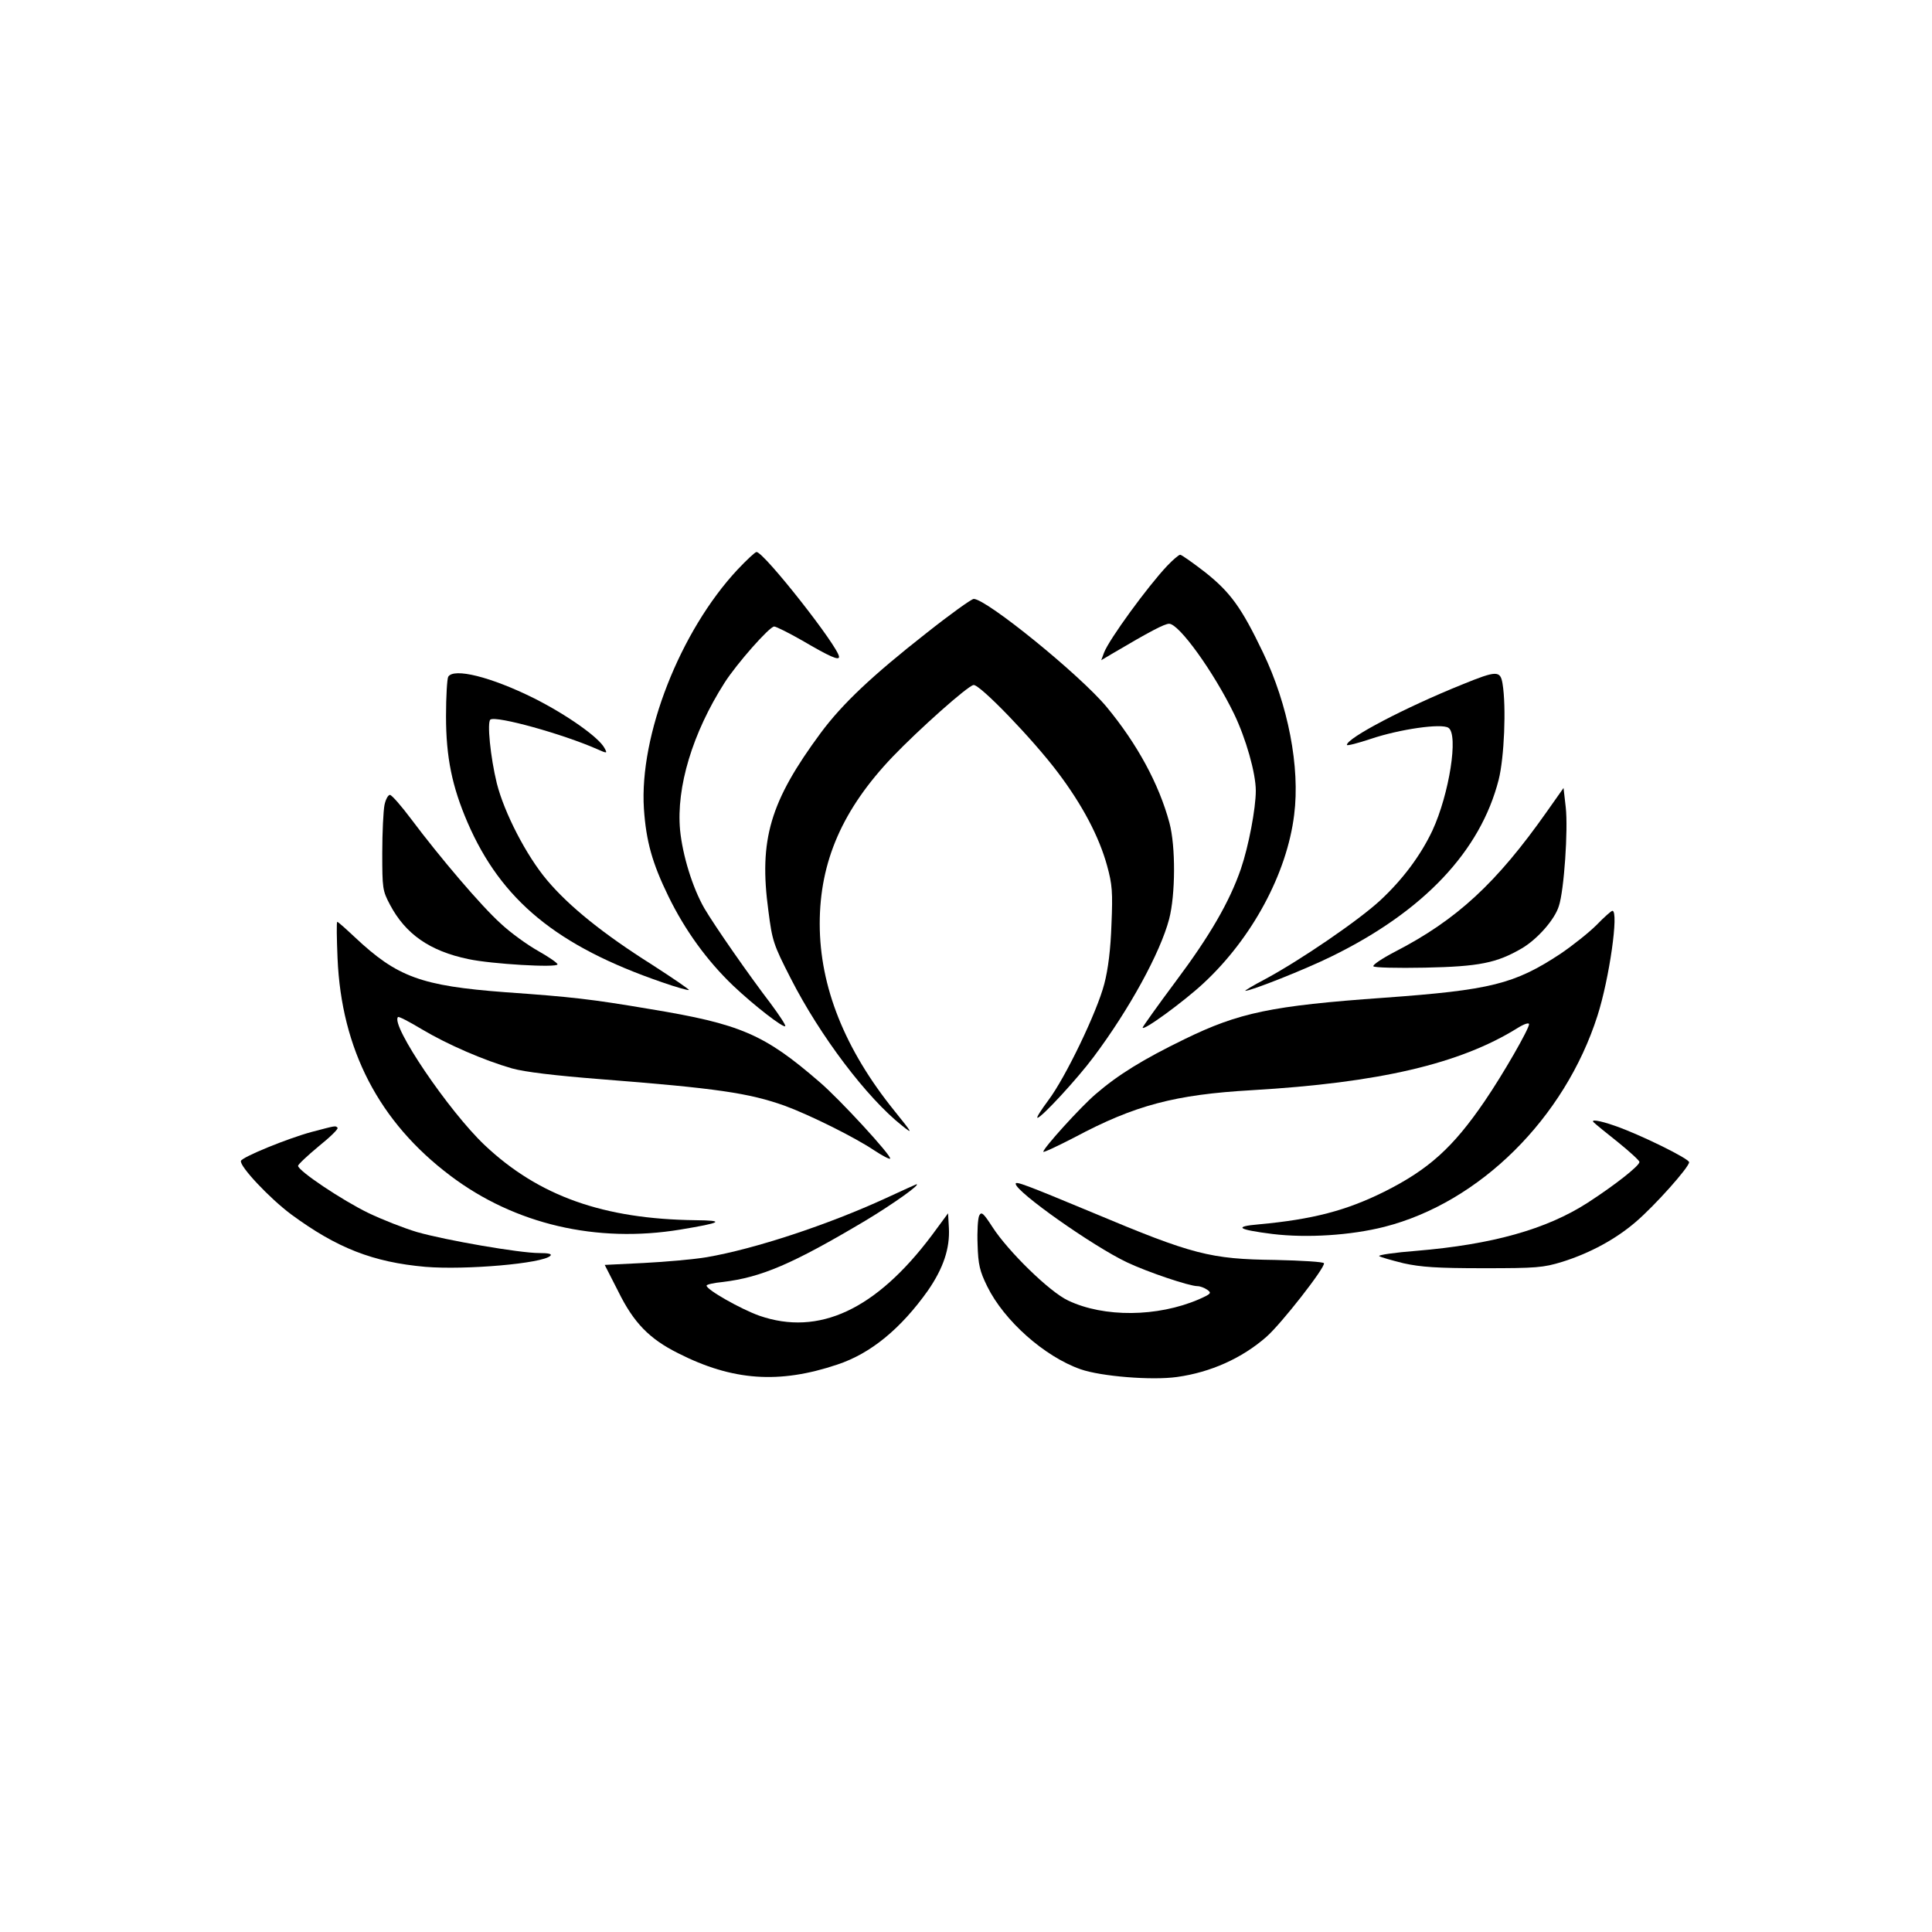  <svg version="1.0" xmlns="http://www.w3.org/2000/svg" width="700pt" height="700pt" viewBox="0 0 700 700" preserveAspectRatio="xMidYMid meet">
<g transform="translate(0,700) scale(0.1,-0.1)" fill="#000000" stroke="none">
<path d="M2672 4936 c-208 -223 -356 -600 -339 -866 8 -118 30 -197 89 -318
60 -123 140 -233 234 -323 77 -73 182 -154 189 -147 3 3 -21 39 -52 81 -81
106 -202 280 -241 346 -43 75 -79 192 -88 284 -14 155 45 351 161 533 44 69
163 204 180 204 7 0 53 -23 102 -51 99 -58 133 -73 133 -59 0 34 -272 380
-299 380 -5 0 -36 -29 -69 -64z"></path>
<path d="M4229 4950 c-70 -74 -211 -267 -229 -315 l-10 -27 37 22 c139 82 192
110 209 110 36 0 161 -174 235 -326 43 -89 79 -215 79 -279 0 -64 -26 -201
-54 -283 -41 -119 -112 -242 -237 -409 -65 -87 -118 -162 -119 -166 0 -15 149
94 220 160 176 163 303 398 329 611 22 172 -22 399 -113 588 -78 163 -118 218
-210 291 -44 34 -85 63 -90 63 -5 0 -26 -18 -47 -40z"></path>
<path d="M3355 4705 c-195 -153 -303 -255 -381 -360 -184 -249 -225 -387 -190
-645 14 -109 18 -122 81 -245 106 -208 276 -433 404 -534 40 -32 38 -28 -29
55 -179 222 -270 449 -270 677 0 226 83 415 264 605 95 99 271 256 293 260 21
5 215 -196 306 -317 89 -118 149 -232 178 -337 19 -69 21 -96 16 -214 -3 -89
-12 -162 -26 -215 -26 -101 -141 -340 -203 -422 -26 -35 -44 -63 -39 -63 14 0
145 142 203 220 129 172 242 378 274 500 23 88 24 264 1 349 -38 141 -117 286
-227 419 -96 116 -436 392 -482 392 -8 0 -86 -56 -173 -125z"></path>
<path d="M1624 4548 c-4 -7 -8 -71 -8 -143 0 -149 22 -255 78 -385 122 -282
324 -448 705 -579 51 -18 95 -30 97 -28 2 2 -58 43 -134 92 -176 111 -300 211
-380 306 -75 89 -155 244 -182 351 -23 94 -36 223 -23 231 23 14 261 -52 386
-107 38 -17 38 -16 27 4 -21 39 -136 120 -255 180 -157 78 -291 111 -311 78z"></path>
<path d="M5298 4520 c-206 -83 -418 -194 -418 -219 0 -4 39 6 87 22 104 35
256 57 281 40 37 -24 3 -240 -58 -372 -43 -91 -108 -178 -190 -254 -78 -72
-287 -215 -415 -284 -44 -23 -77 -43 -73 -43 21 0 218 78 313 125 333 163 539
381 605 640 20 79 28 263 14 348 -8 48 -21 48 -146 -3z"></path>
<path d="M5605 4060 c-183 -260 -327 -393 -552 -509 -46 -24 -80 -47 -77 -52
2 -5 87 -7 187 -5 197 4 260 17 351 70 56 33 119 104 134 153 19 56 34 278 25
358 l-8 70 -60 -85z"></path>
<path d="M1393 4083 c-4 -21 -8 -99 -8 -173 0 -129 1 -137 28 -188 56 -106
144 -168 284 -197 83 -18 323 -32 323 -19 0 5 -32 27 -71 49 -39 22 -100 66
-135 99 -70 63 -219 238 -324 378 -36 48 -70 87 -77 88 -7 0 -16 -17 -20 -37z"></path>
<path d="M5785 3649 c-28 -28 -86 -74 -130 -104 -168 -111 -254 -132 -640
-160 -409 -29 -526 -54 -723 -150 -150 -73 -241 -129 -322 -199 -55 -47 -189
-195 -190 -209 0 -4 51 20 113 52 219 117 365 155 642 171 461 27 754 95 963
225 24 15 42 21 42 14 0 -17 -94 -181 -161 -279 -114 -167 -202 -247 -364
-328 -137 -68 -258 -100 -454 -118 -93 -8 -77 -19 50 -35 124 -15 283 -5 405
26 345 88 653 393 772 765 43 134 78 380 54 380 -4 0 -30 -23 -57 -51z"></path>
<path d="M1223 3528 c14 -330 150 -593 409 -788 233 -176 530 -245 833 -195
151 25 164 33 55 34 -333 4 -568 87 -764 272 -130 123 -342 436 -314 464 3 3
41 -17 86 -44 94 -56 226 -113 327 -142 46 -13 155 -26 320 -39 422 -33 539
-50 670 -97 87 -32 249 -112 321 -160 30 -20 57 -34 59 -31 8 8 -184 217 -256
278 -200 173 -286 210 -614 264 -213 36 -283 44 -524 61 -305 23 -392 55 -545
199 -33 31 -61 56 -64 56 -3 0 -2 -60 1 -132z"></path>
<path d="M5776 2932 c5 -5 44 -37 87 -71 42 -34 77 -66 77 -71 0 -14 -89 -84
-188 -148 -149 -96 -345 -151 -620 -174 -78 -6 -139 -15 -135 -19 5 -4 44 -15
88 -26 64 -14 121 -18 290 -18 192 0 216 2 285 23 102 32 195 83 267 145 69
59 193 198 193 216 0 13 -179 101 -269 132 -57 20 -92 25 -75 11z"></path>
<path d="M1130 2899 c-89 -24 -252 -91 -257 -105 -6 -19 103 -135 182 -194
166 -122 296 -173 486 -190 146 -12 425 12 453 40 7 7 -7 10 -41 10 -70 0
-337 46 -442 76 -47 14 -126 45 -176 69 -95 46 -255 153 -255 171 0 5 34 37
75 71 41 33 72 63 68 67 -8 8 -5 8 -93 -15z"></path>
<path d="M3680 2711 c0 -29 281 -227 404 -285 74 -35 225 -86 255 -86 9 0 25
-6 35 -13 17 -12 14 -15 -31 -35 -149 -64 -343 -66 -473 -4 -67 31 -218 179
-274 266 -33 51 -40 57 -48 42 -5 -10 -8 -57 -6 -105 2 -73 8 -97 35 -152 61
-124 207 -254 338 -300 74 -26 259 -41 350 -28 122 17 235 68 323 145 54 47
214 252 209 267 -1 5 -81 10 -177 12 -235 3 -298 19 -660 171 -245 102 -280
115 -280 105z"></path>
<path d="M3210 2659 c-211 -97 -475 -184 -649 -214 -47 -8 -150 -17 -228 -21
l-142 -7 49 -96 c56 -114 113 -172 217 -224 197 -100 366 -112 577 -41 121 40
230 130 328 268 56 81 80 153 76 227 l-3 53 -59 -80 c-202 -269 -409 -366
-625 -291 -67 24 -191 94 -191 109 0 4 26 10 58 13 141 17 253 65 517 222 100
60 204 134 185 132 -3 -1 -52 -23 -110 -50z"></path>
</g>
</svg>